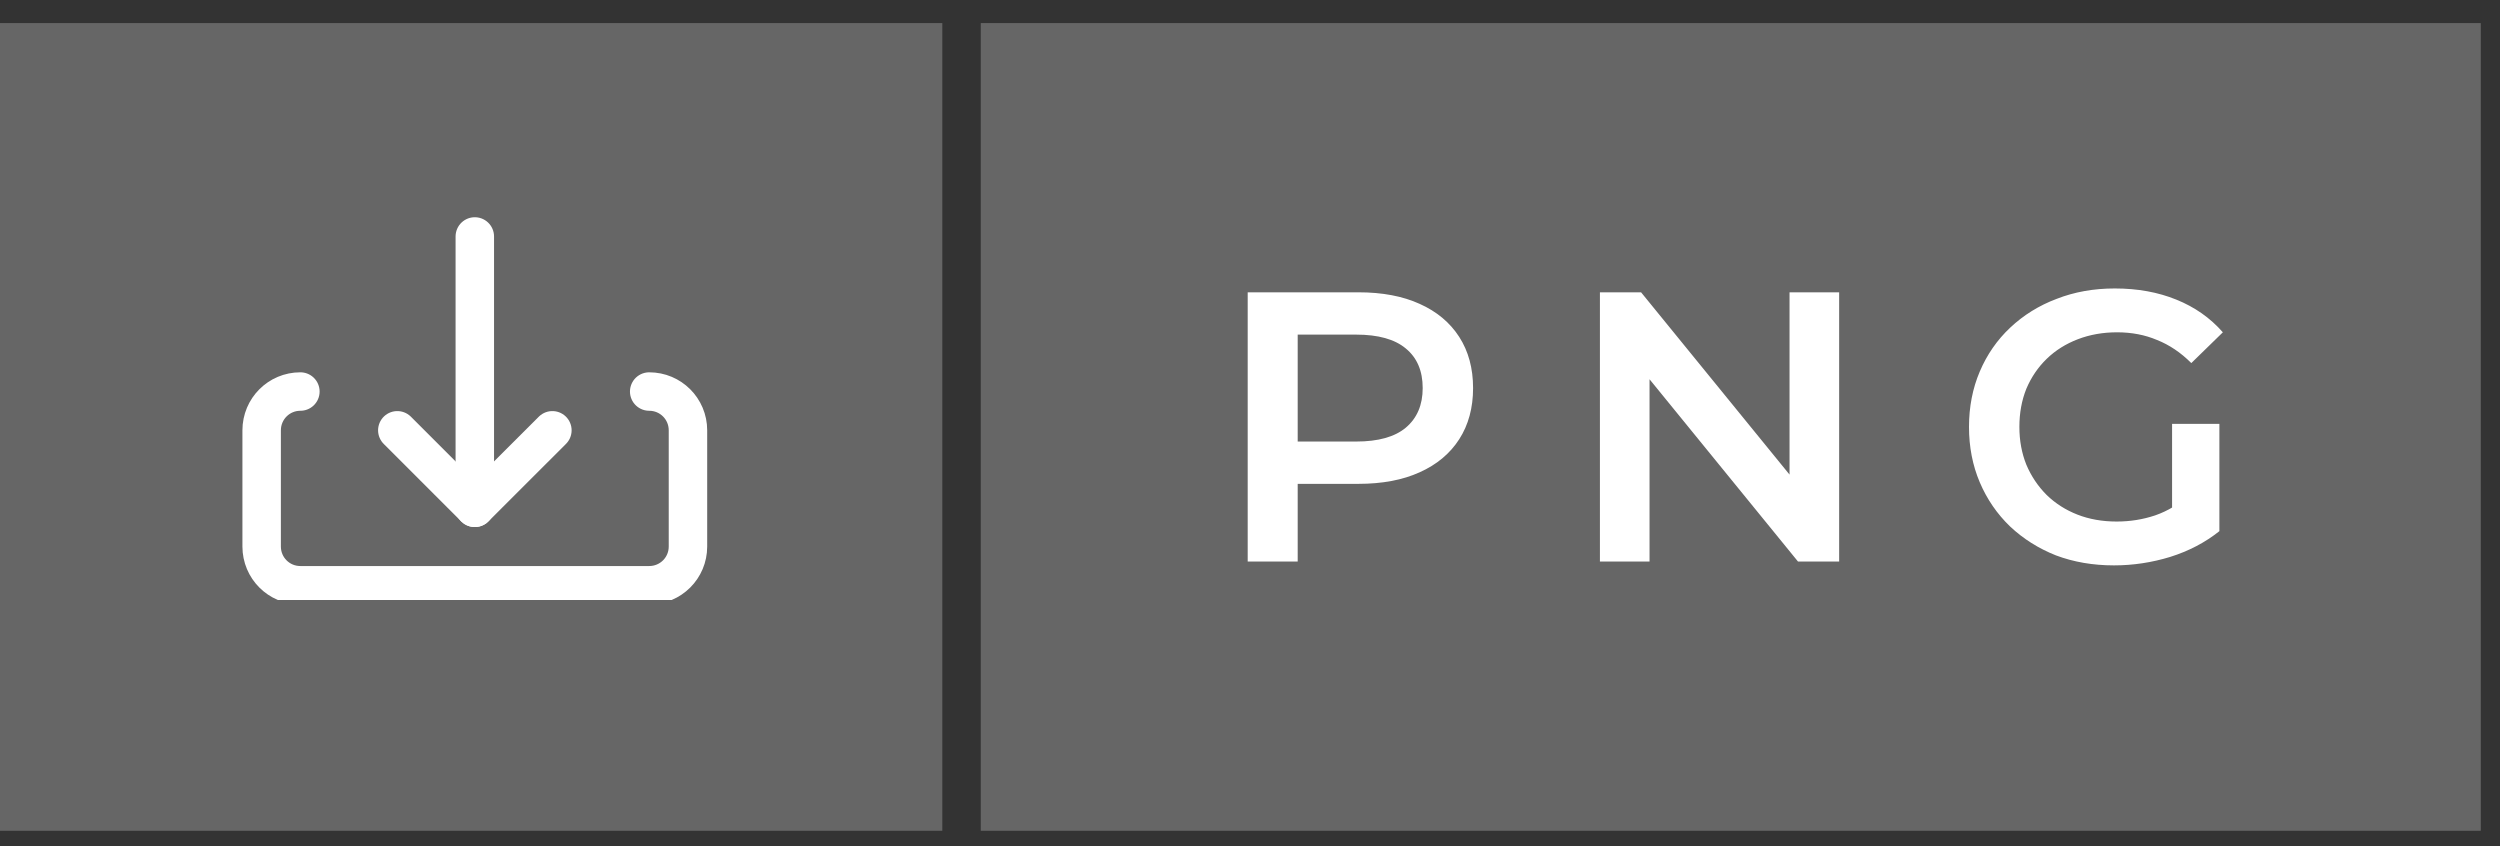 <svg width="65" height="22" viewBox="0 0 65 22" fill="none" xmlns="http://www.w3.org/2000/svg">
<rect x="0" y="0" width="65" height="22" fill="#333333" stroke="none"/>
<rect width="24.5" height="21" transform="translate(0 0.6)" fill="#666666"/>
<g clip-path="url(#clip0_6774_6384)">
<path d="M7.81 10.18C7.252 10.18 6.803 10.63 6.803 11.188V14.21C6.803 14.768 7.252 15.217 7.81 15.217H16.879C17.437 15.217 17.887 14.768 17.887 14.21V11.188C17.887 10.63 17.437 10.18 16.879 10.18" stroke="white" stroke-linecap="round" stroke-linejoin="round"/>
<path d="M14.362 11.188L12.345 13.203L10.33 11.188" stroke="white" stroke-linecap="round" stroke-linejoin="round"/>
<path d="M12.345 13.203V6.148" stroke="white" stroke-linecap="round" stroke-linejoin="round"/>
</g>
<rect width="39" height="21" transform="translate(25.5 0.6)" fill="#666666"/>
<path d="M32.44 14.6V7.6H35.32C35.94 7.6 36.47 7.7 36.91 7.9C37.357 8.1 37.7 8.387 37.94 8.76C38.18 9.133 38.3 9.577 38.3 10.09C38.3 10.603 38.18 11.047 37.94 11.42C37.7 11.793 37.357 12.08 36.91 12.28C36.47 12.48 35.94 12.58 35.32 12.58H33.16L33.74 11.97V14.6H32.44ZM33.74 12.11L33.16 11.48H35.26C35.833 11.48 36.263 11.36 36.55 11.12C36.843 10.873 36.99 10.53 36.99 10.09C36.99 9.643 36.843 9.3 36.55 9.06C36.263 8.82 35.833 8.7 35.26 8.7H33.16L33.74 8.06V12.11ZM41.598 14.6V7.6H42.668L47.058 12.99H46.528V7.6H47.818V14.6H46.748L42.358 9.21H42.888V14.6H41.598ZM54.964 14.7C54.417 14.7 53.914 14.613 53.454 14.44C53.001 14.26 52.604 14.01 52.264 13.69C51.924 13.363 51.661 12.98 51.474 12.54C51.287 12.1 51.194 11.62 51.194 11.1C51.194 10.58 51.287 10.1 51.474 9.66C51.661 9.22 51.924 8.84 52.264 8.52C52.611 8.193 53.014 7.943 53.474 7.77C53.934 7.59 54.437 7.5 54.984 7.5C55.577 7.5 56.111 7.597 56.584 7.79C57.064 7.983 57.467 8.267 57.794 8.64L56.974 9.44C56.701 9.167 56.404 8.967 56.084 8.84C55.771 8.707 55.424 8.64 55.044 8.64C54.677 8.64 54.337 8.7 54.024 8.82C53.711 8.94 53.441 9.11 53.214 9.33C52.987 9.55 52.811 9.81 52.684 10.11C52.564 10.41 52.504 10.74 52.504 11.1C52.504 11.453 52.564 11.78 52.684 12.08C52.811 12.38 52.987 12.643 53.214 12.87C53.441 13.09 53.707 13.26 54.014 13.38C54.321 13.5 54.661 13.56 55.034 13.56C55.381 13.56 55.714 13.507 56.034 13.4C56.361 13.287 56.671 13.1 56.964 12.84L57.704 13.81C57.337 14.103 56.911 14.327 56.424 14.48C55.944 14.627 55.457 14.7 54.964 14.7ZM56.474 13.64V11.02H57.704V13.81L56.474 13.64Z" fill="white"/>
<defs>
<clipPath id="clip0_6774_6384">
<rect width="12.5" height="10" fill="white" transform="translate(6 5.6)"/>
</clipPath>
</defs>
</svg>
